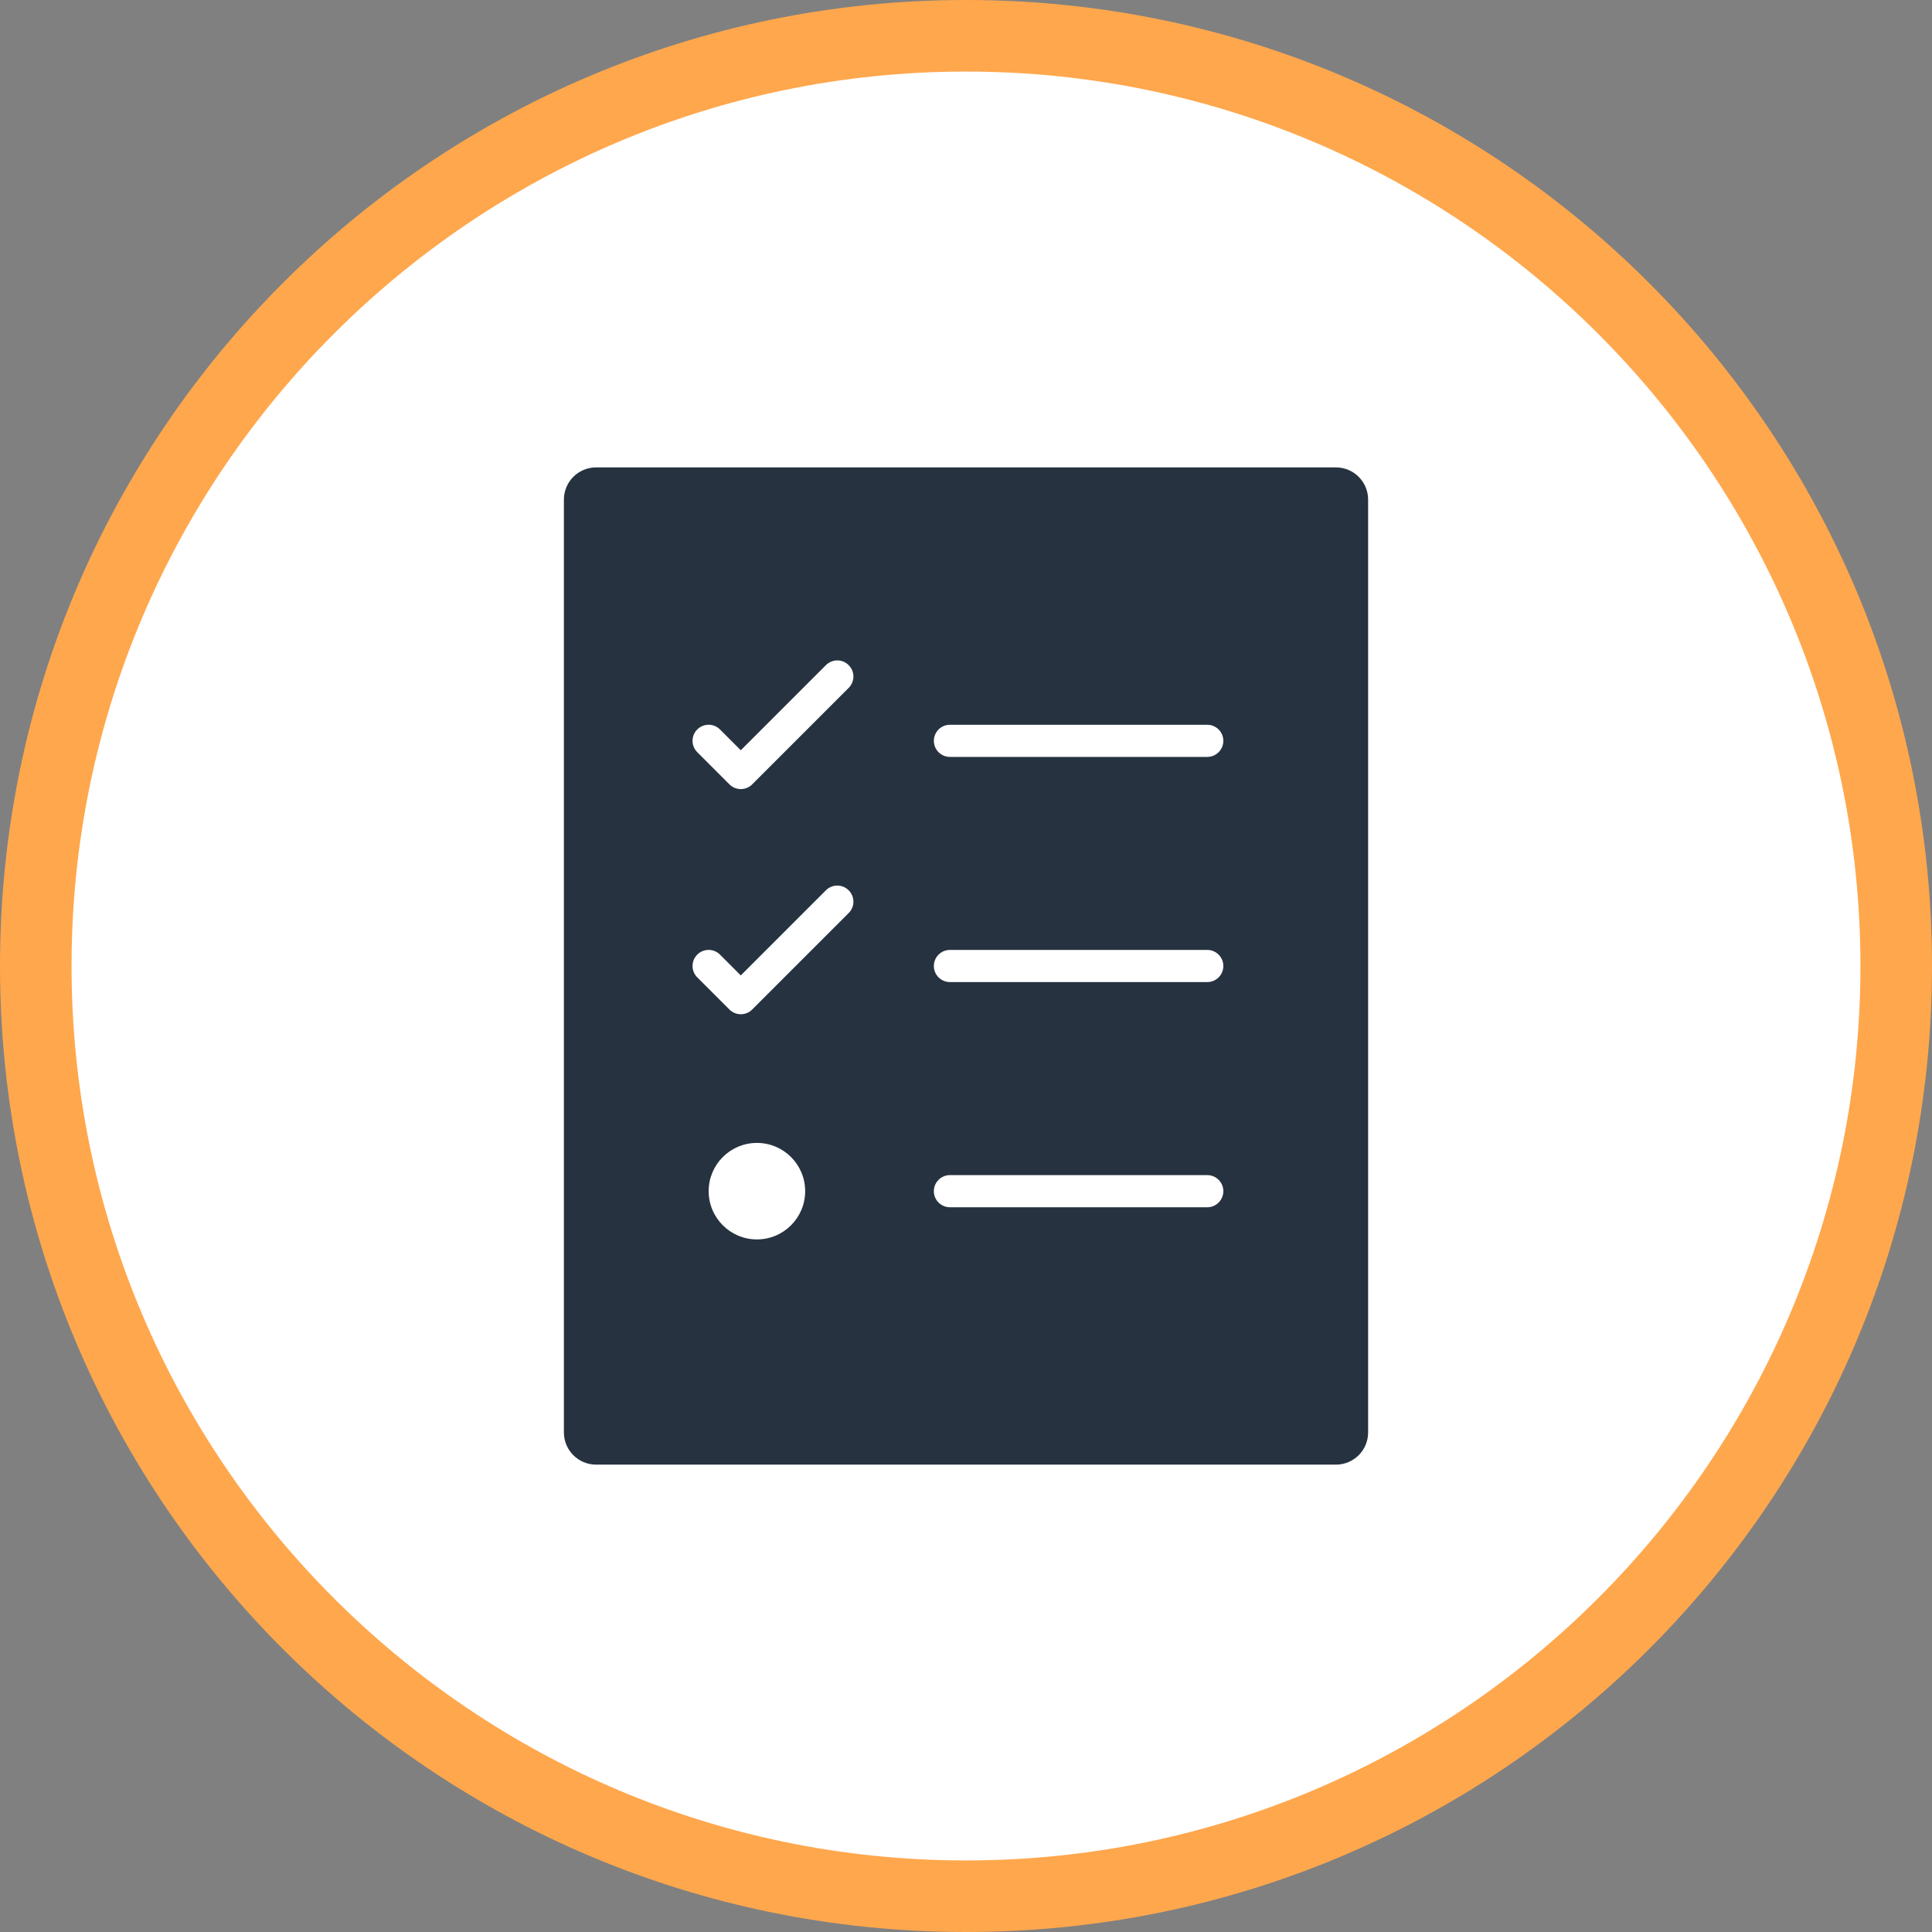 <?xml version="1.0" encoding="iso-8859-1"?>
<!-- Generator: Adobe Illustrator 25.1.0, SVG Export Plug-In . SVG Version: 6.00 Build 0)  -->
<svg version="1.1" id="Ebene_1" xmlns="http://www.w3.org/2000/svg" xmlns:xlink="http://www.w3.org/1999/xlink" x="0px" y="0px"
	 viewBox="0 0 81 81" style="enable-background:new 0 0 81 81;" xml:space="preserve">
<rect x="0" y="0" width="81" height="81" fill="#808080" stroke="none"/>
<g>
	<ellipse style="fill:#FFFFFF;" cx="40.501" cy="40.5" rx="39.001" ry="39.001"/>
	<path style="fill:#FFA74D;" d="M40.5,3C61.178,3,78,19.822,78,40.5S61.178,78,40.5,78S3,61.178,3,40.5S19.822,3,40.5,3 M40.5,0
		C18.132,0,0,18.132,0,40.5S18.132,81,40.5,81C62.867,81,81,62.868,81,40.5S62.867,0,40.5,0L40.5,0z"/>
</g>
<g>
	<path style="fill:#263240;" d="M56.009,19.596H24.991c-0.745,0-1.349,0.604-1.349,1.349v39.111c0,0.745,0.604,1.349,1.349,1.349
		h31.019c0.745,0,1.349-0.604,1.349-1.349V20.945C57.358,20.2,56.755,19.596,56.009,19.596z M31.734,51.963
		c-1.117,0-2.023-0.906-2.023-2.023c0-1.117,0.906-2.023,2.023-2.023c1.117,0,2.023,0.906,2.023,2.023
		C33.757,51.058,32.851,51.963,31.734,51.963z M35.582,38.279l-4.046,4.046c-0.131,0.131-0.304,0.198-0.477,0.198
		c-0.173,0-0.345-0.066-0.477-0.198l-1.349-1.349c-0.264-0.264-0.264-0.69,0-0.953s0.69-0.264,0.953,0l0.872,0.872l3.569-3.569
		c0.264-0.264,0.69-0.264,0.953,0C35.846,37.59,35.846,38.016,35.582,38.279z M35.582,28.839l-4.046,4.046
		c-0.131,0.131-0.304,0.198-0.477,0.198c-0.173,0-0.345-0.066-0.477-0.198l-1.349-1.349c-0.264-0.264-0.264-0.69,0-0.953
		c0.264-0.264,0.69-0.264,0.953,0l0.872,0.872l3.569-3.569c0.264-0.264,0.69-0.264,0.953,0
		C35.846,28.149,35.846,28.575,35.582,28.839z M50.615,50.615H39.826c-0.372,0-0.674-0.302-0.674-0.674
		c0-0.372,0.302-0.674,0.674-0.674h10.789c0.372,0,0.674,0.302,0.674,0.674C51.289,50.313,50.987,50.615,50.615,50.615z
		 M50.615,41.174H39.826c-0.372,0-0.674-0.302-0.674-0.674s0.302-0.674,0.674-0.674h10.789c0.372,0,0.674,0.302,0.674,0.674
		S50.987,41.174,50.615,41.174z M50.615,31.734H39.826c-0.372,0-0.674-0.302-0.674-0.674c0-0.372,0.302-0.674,0.674-0.674h10.789
		c0.372,0,0.674,0.302,0.674,0.674C51.289,31.432,50.987,31.734,50.615,31.734z"/>
</g>
</svg>
